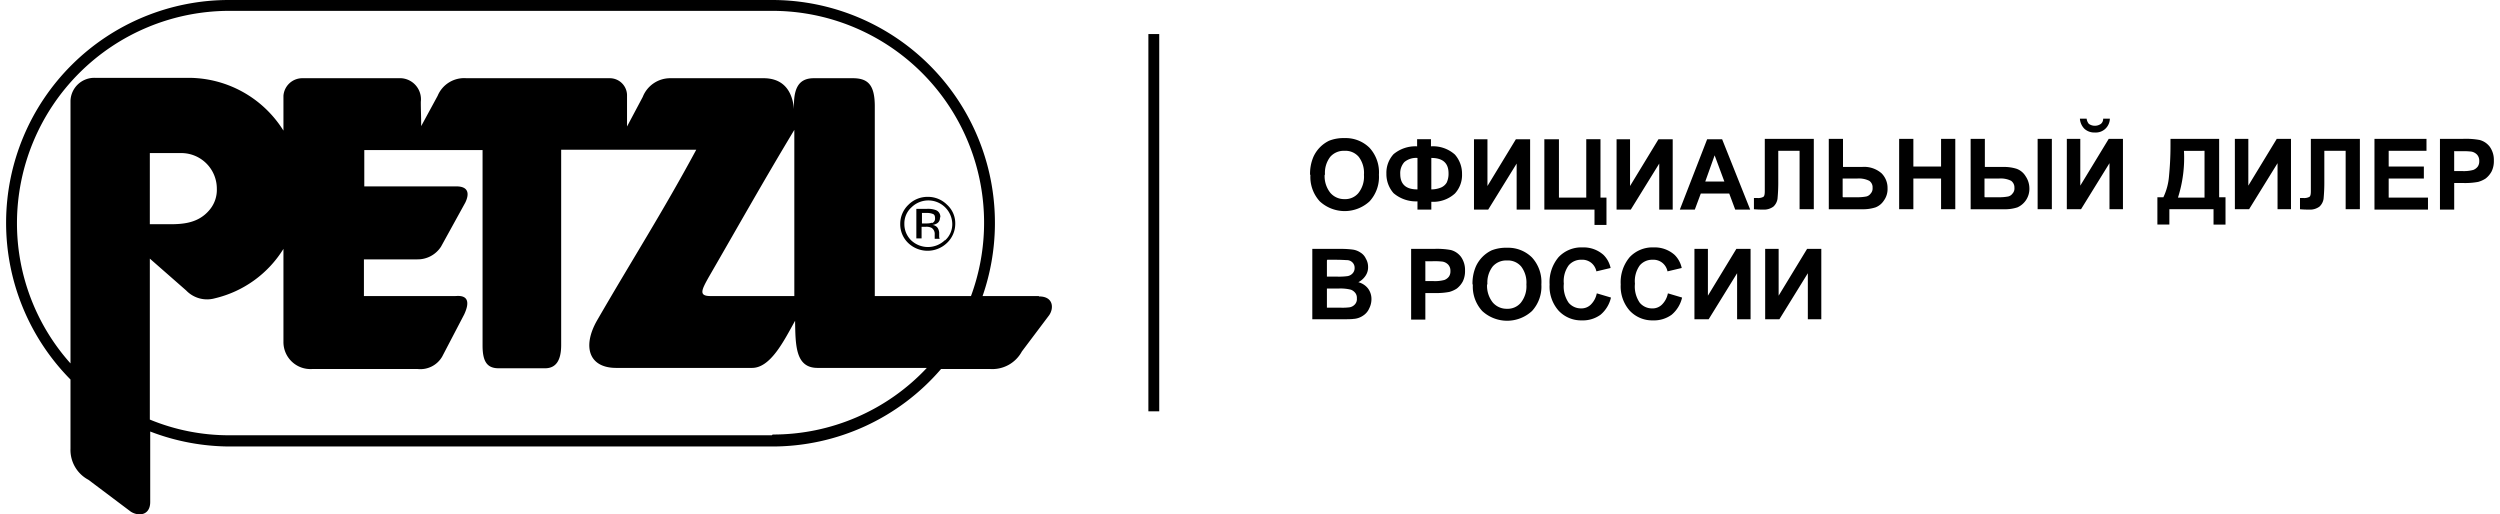 <svg id="Слой_1" data-name="Слой 1" xmlns="http://www.w3.org/2000/svg" viewBox="0 0 188.408 38.954" width="209px" height="43px">
  <title>petzl_logo</title>
  <g id="Слой_1-2" data-name="Слой_1">
    <g id="_699638992" data-name=" 699638992">
      <g>
        <path d="M69.813,14.909a2.032,2.032,0,0,0-1.474.595,1.995,1.995,0,0,0-.624,1.446,1.968,1.968,0,0,0,.595,1.446,2.122,2.122,0,0,0,2.948,0,1.995,1.995,0,0,0,.624-1.446,1.891,1.891,0,0,0-.624-1.446,2.032,2.032,0,0,0-1.474-.595Zm1.276,3.288a1.849,1.849,0,0,1-2.551,0,1.712,1.712,0,0,1-.51-1.247A1.633,1.633,0,0,1,68.566,15.703a1.815,1.815,0,0,1,3.09,1.247,1.633,1.633,0,0,1-.539,1.247Z"/>
        <path d="M70.749,16.468a.533.533,0,0,0-.368-.567,1.724,1.724,0,0,0-.624-.085h-.822v2.239h.397v-.879h.312a.846.846,0,0,1,.454.085.553.553,0,0,1,.227.51V18.084h.368v-.028c0-.028-.028-.057-.028-.113v-.34a.806.806,0,0,0-.113-.34.556.556,0,0,0-.397-.227.956.956,0,0,0,.34-.113.483.483,0,0,0,.227-.454Zm-.624.397a1.314,1.314,0,0,1-.397.057h-.368v-.794h.34a1.184,1.184,0,0,1,.51.085c.113.057.142.17.142.34a.342.342,0,0,1-.227.34Z"/>
        <path d="M78.203,22.421H73.951A16.88,16.88,0,0,0,57.993,0H16.893A16.876,16.876,0,0,0,4.875,28.742v5.244A2.559,2.559,0,0,0,6.236,36.338l3.203,2.409c.567.368,1.474.312,1.474-.737V32.681a16.898,16.898,0,0,0,6.009,1.134H58.022a16.852,16.852,0,0,0,12.783-5.867H74.547a2.54,2.54,0,0,0,2.381-1.332l2.069-2.749c.368-.539.312-1.417-.765-1.417ZM57.993,32.965H16.893a15.671,15.671,0,0,1-6.009-1.19V19.586l2.749,2.409a2.193,2.193,0,0,0,2.183.595,8.366,8.366,0,0,0,5.187-3.742V25.907a2.043,2.043,0,0,0,2.154,2.041h8.022a1.909,1.909,0,0,0,1.842-.935l1.672-3.203c.737-1.587-.482-1.389-.68-1.389H27.098V19.643h4.053a2.102,2.102,0,0,0,1.786-.964L34.779,15.335c.312-.652.255-1.219-.68-1.219H27.126V11.366h8.957v14.796c0,1.219.34,1.729,1.219,1.729h3.515c.822,0,1.219-.595,1.219-1.757V11.338H52.268c-2.551,4.734-4.79,8.22-7.511,12.925-1.134,1.984-.624,3.6,1.446,3.6h10.261c1.417.028,2.438-2.041,3.288-3.571.028,1.871.028,3.571,1.701,3.571h8.277a15.958,15.958,0,0,1-11.678,5.045Zm-47.109-15.986V11.593h2.381a2.692,2.692,0,0,1,2.693,2.693,2.349,2.349,0,0,1-.51,1.559c-.992,1.247-2.466,1.134-3.6,1.134h-.964Zm42.319,4.025c2.409-4.167,4.053-7.115,6.491-11.168V22.421H53.345C52.438,22.421,52.665,21.967,53.203,21.003ZM65.788,22.421V8.05c0-1.644-.539-2.098-1.587-2.126H61.168c-1.247,0-1.616.907-1.474,2.721-.057-2.012-1.049-2.749-2.409-2.721H50.34a2.235,2.235,0,0,0-2.126,1.417L47.024,9.581V7.171a1.305,1.305,0,0,0-1.304-1.247h-10.856A2.174,2.174,0,0,0,32.681,7.256L31.434,9.552c0-.794-.028-1.219-.028-1.842a1.597,1.597,0,0,0-1.474-1.786H22.392a1.434,1.434,0,0,0-1.389,1.332V9.892a8.481,8.481,0,0,0-7.171-3.997H6.718a1.8,1.8,0,0,0-1.842,1.729v19.898A15.919,15.919,0,0,1,.822,16.893,16.095,16.095,0,0,1,16.893.822H57.993A16.044,16.044,0,0,1,73.073,22.421Z"/>
      </g>
      <polygon points="87.33 2.579 87.33 31.151 86.508 31.151 86.508 2.579 87.33 2.579"/>
      <path d="M98.753,13.237a3.238,3.238,0,0,1,.255-1.361,2.492,2.492,0,0,1,1.19-1.219,2.939,2.939,0,0,1,1.162-.198,2.562,2.562,0,0,1,1.899.737,2.754,2.754,0,0,1,.709,2.041,2.728,2.728,0,0,1-.709,2.012,2.779,2.779,0,0,1-3.77,0,2.728,2.728,0,0,1-.709-2.012Zm1.105-.028a2.036,2.036,0,0,0,.425,1.389,1.377,1.377,0,0,0,1.077.482,1.296,1.296,0,0,0,1.049-.454,1.987,1.987,0,0,0,.425-1.389,1.999,1.999,0,0,0-.397-1.361,1.316,1.316,0,0,0-1.077-.454,1.354,1.354,0,0,0-1.077.454,1.985,1.985,0,0,0-.397,1.389Zm8.078,2.041v.624h-1.049v-.624a2.611,2.611,0,0,1-1.814-.624,2.188,2.188,0,0,1-.539-1.474A2.087,2.087,0,0,1,105.074,11.678a2.582,2.582,0,0,1,1.786-.595v-.539h1.049v.539a2.484,2.484,0,0,1,1.814.624,2.188,2.188,0,0,1,.539,1.474,2.058,2.058,0,0,1-.539,1.474,2.437,2.437,0,0,1-1.814.624Zm0-.907a1.896,1.896,0,0,0,.737-.142.919.919,0,0,0,.425-.368,1.562,1.562,0,0,0,.142-.709c0-.765-.425-1.162-1.304-1.162Zm-1.049,0v-2.381a1.384,1.384,0,0,0-.992.312,1.253,1.253,0,0,0-.312.907c0,.765.425,1.162,1.276,1.162Zm4.28-3.798h1.02v3.543l2.154-3.543h1.077v5.329h-1.02v-3.486l-2.154,3.486h-1.077Zm5.357,0h1.077V14.966h2.069V10.544h1.077V14.966h.454V17.035h-.907V15.873h-3.798V10.544Zm5.442,0h1.02v3.543l2.154-3.543h1.077v5.329h-1.02v-3.486l-2.154,3.486h-1.077Zm10.147,5.329h-1.162l-.454-1.219H128.345l-.454,1.219h-1.134l2.069-5.329h1.134l2.126,5.329Zm-1.984-2.126-.737-1.984-.709,1.984h1.446Zm3.033-3.231h3.741v5.329h-1.077V11.423H134.212v2.268a13.139,13.139,0,0,1-.057,1.361,1.009,1.009,0,0,1-.312.595,1.205,1.205,0,0,1-.794.227c-.113,0-.368,0-.68-.028v-.85h.255a.846.846,0,0,0,.454-.085c.085-.057.113-.198.113-.454V10.516Zm4.875,0h1.077v2.126h1.446a2.001,2.001,0,0,1,1.474.482,1.561,1.561,0,0,1,.454,1.134,1.469,1.469,0,0,1-.283.935,1.319,1.319,0,0,1-.624.51,3.014,3.014,0,0,1-1.02.142h-2.523Zm1.077,4.422h1.049a3.668,3.668,0,0,0,.709-.057.564.564,0,0,0,.34-.227.557.557,0,0,0,.142-.425.59.59,0,0,0-.255-.539,1.761,1.761,0,0,0-.907-.17H139.088v1.389Zm4.252.907V10.516h1.077v2.098h2.098V10.516h1.077v5.329h-1.077V13.52h-2.098v2.324Zm5.414-5.329h1.077v2.126h1.446a3.144,3.144,0,0,1,.964.142,1.324,1.324,0,0,1,.68.567,1.638,1.638,0,0,1,.283.907,1.532,1.532,0,0,1-.907,1.446,3.014,3.014,0,0,1-1.02.142H148.782Zm1.077,4.422h1.049a3.668,3.668,0,0,0,.709-.057.564.564,0,0,0,.34-.227.557.557,0,0,0,.142-.425.623.623,0,0,0-.255-.539,1.761,1.761,0,0,0-.907-.17h-1.105v1.389Zm3.997-4.422h1.077v5.329h-1.077Zm2.211,0h1.02V14.059l2.154-3.543h1.077v5.329h-1.02V12.358l-2.154,3.486h-1.077Zm2.749-1.531h.51a1.078,1.078,0,0,1-.34.765,1.05,1.05,0,0,1-.794.283,1.093,1.093,0,0,1-.794-.283,1.197,1.197,0,0,1-.34-.765h.51a.735.735,0,0,0,.17.397.796.796,0,0,0,.907,0A.476.476,0,0,0,158.816,8.985Zm5.102,1.531h3.685v4.422h.482v2.069h-.907V15.845h-3.345v1.162h-.907V14.938h.454a4.509,4.509,0,0,0,.425-1.587c.057-.595.113-1.361.113-2.296V10.516Zm1.02.907a9.882,9.882,0,0,1-.454,3.543h2.012V11.423Zm3.855-.907h1.02V14.059l2.154-3.543h1.077v5.329H172.024V12.358l-2.154,3.486H168.793Zm5.726,0h3.742v5.329h-1.077V11.423H175.567v2.268a13.142,13.142,0,0,1-.057,1.361,1.009,1.009,0,0,1-.312.595,1.205,1.205,0,0,1-.794.227c-.113,0-.368,0-.68-.028v-.85h.255a.846.846,0,0,0,.454-.085c.085-.057.113-.198.113-.454V10.516Zm4.847,5.329V10.516h3.94v.907h-2.863v1.19h2.664v.907h-2.664V14.966h2.976v.907h-4.053Zm4.96,0V10.516h1.729a5.864,5.864,0,0,1,1.276.085,1.418,1.418,0,0,1,.765.51,1.708,1.708,0,0,1,.312,1.049,1.767,1.767,0,0,1-.17.822,1.701,1.701,0,0,1-.454.539,2.046,2.046,0,0,1-.567.255,5.433,5.433,0,0,1-1.105.085H185.403v2.012h-1.077Zm1.077-4.422v1.531h.595a2.726,2.726,0,0,0,.85-.085.774.774,0,0,0,.34-.255.683.683,0,0,0,.113-.425.667.667,0,0,0-.17-.482.78.78,0,0,0-.425-.227,5.073,5.073,0,0,0-.765-.028h-.51ZM98.952,18.849h2.126a6.751,6.751,0,0,1,.935.057,1.405,1.405,0,0,1,.567.227,1.031,1.031,0,0,1,.397.454,1.214,1.214,0,0,1,.17.624,1.13,1.13,0,0,1-.198.68,1.472,1.472,0,0,1-.539.482,1.353,1.353,0,0,1,.737.482,1.326,1.326,0,0,1,.255.794,1.537,1.537,0,0,1-.17.709,1.221,1.221,0,0,1-.454.539,1.427,1.427,0,0,1-.737.255c-.17.028-.624.028-1.304.028H98.923V18.849Zm1.077.879v1.219h.709a4.879,4.879,0,0,0,.794-.028.668.668,0,0,0,.425-.198.577.577,0,0,0,.17-.425.561.561,0,0,0-.142-.397.594.594,0,0,0-.397-.198c-.113,0-.425-.028-.907-.028H100.057Zm0,2.126v1.446h.992a4.25,4.25,0,0,0,.737-.028.702.702,0,0,0,.397-.227.586.586,0,0,0,.142-.454.6.6,0,0,0-.113-.397.774.774,0,0,0-.34-.255,3.254,3.254,0,0,0-.964-.085h-.85Zm6.378,2.324V18.849h1.729a5.865,5.865,0,0,1,1.276.085,1.418,1.418,0,0,1,.765.51,1.708,1.708,0,0,1,.312,1.049,1.767,1.767,0,0,1-.17.822,1.701,1.701,0,0,1-.454.539,2.046,2.046,0,0,1-.567.255,5.433,5.433,0,0,1-1.105.085h-.709v2.012h-1.077Zm1.077-4.422v1.531h.595a2.726,2.726,0,0,0,.85-.085.774.774,0,0,0,.34-.255.683.683,0,0,0,.113-.425.667.667,0,0,0-.17-.482.78.78,0,0,0-.425-.227,5.073,5.073,0,0,0-.765-.028h-.51Zm3.571,1.786a3.238,3.238,0,0,1,.255-1.361,2.492,2.492,0,0,1,1.19-1.219,2.939,2.939,0,0,1,1.162-.198,2.562,2.562,0,0,1,1.899.737,2.754,2.754,0,0,1,.709,2.041,2.728,2.728,0,0,1-.709,2.012,2.779,2.779,0,0,1-3.77,0,2.728,2.728,0,0,1-.709-2.012Zm1.105-.028a2.035,2.035,0,0,0,.425,1.389,1.377,1.377,0,0,0,1.077.482,1.296,1.296,0,0,0,1.049-.454,1.987,1.987,0,0,0,.425-1.389,1.999,1.999,0,0,0-.397-1.361,1.316,1.316,0,0,0-1.077-.454,1.354,1.354,0,0,0-1.077.454,1.985,1.985,0,0,0-.397,1.389Zm8.333.709,1.049.312a2.39,2.39,0,0,1-.794,1.304,2.277,2.277,0,0,1-1.417.425,2.33,2.33,0,0,1-1.757-.737,2.764,2.764,0,0,1-.68-1.984,2.937,2.937,0,0,1,.68-2.069,2.369,2.369,0,0,1,1.814-.737,2.264,2.264,0,0,1,1.587.567,1.969,1.969,0,0,1,.539.992l-1.077.255A1.112,1.112,0,0,0,120.04,19.898a1.091,1.091,0,0,0-.737-.227,1.228,1.228,0,0,0-.964.425,2.038,2.038,0,0,0-.368,1.389,2.161,2.161,0,0,0,.368,1.446,1.211,1.211,0,0,0,.935.425,1.004,1.004,0,0,0,.737-.283,1.623,1.623,0,0,0,.454-.85Zm5.386,0,1.049.312a2.39,2.39,0,0,1-.794,1.304,2.277,2.277,0,0,1-1.417.425,2.33,2.33,0,0,1-1.757-.737,2.764,2.764,0,0,1-.68-1.984,2.937,2.937,0,0,1,.68-2.069,2.369,2.369,0,0,1,1.814-.737,2.264,2.264,0,0,1,1.587.567,1.969,1.969,0,0,1,.539.992l-1.077.255a1.112,1.112,0,0,0-.397-.652,1.091,1.091,0,0,0-.737-.227,1.228,1.228,0,0,0-.964.425,2.038,2.038,0,0,0-.368,1.389,2.161,2.161,0,0,0,.368,1.446,1.211,1.211,0,0,0,.935.425,1.004,1.004,0,0,0,.737-.283,1.623,1.623,0,0,0,.454-.85Zm1.984-3.373h1.02v3.543l2.154-3.543h1.077v5.329h-1.02v-3.486l-2.154,3.486h-1.077Zm5.357,0h1.02v3.543l2.154-3.543h1.077v5.329h-1.02v-3.486l-2.154,3.486h-1.077Z"/>
    </g>
  </g>
</svg>

